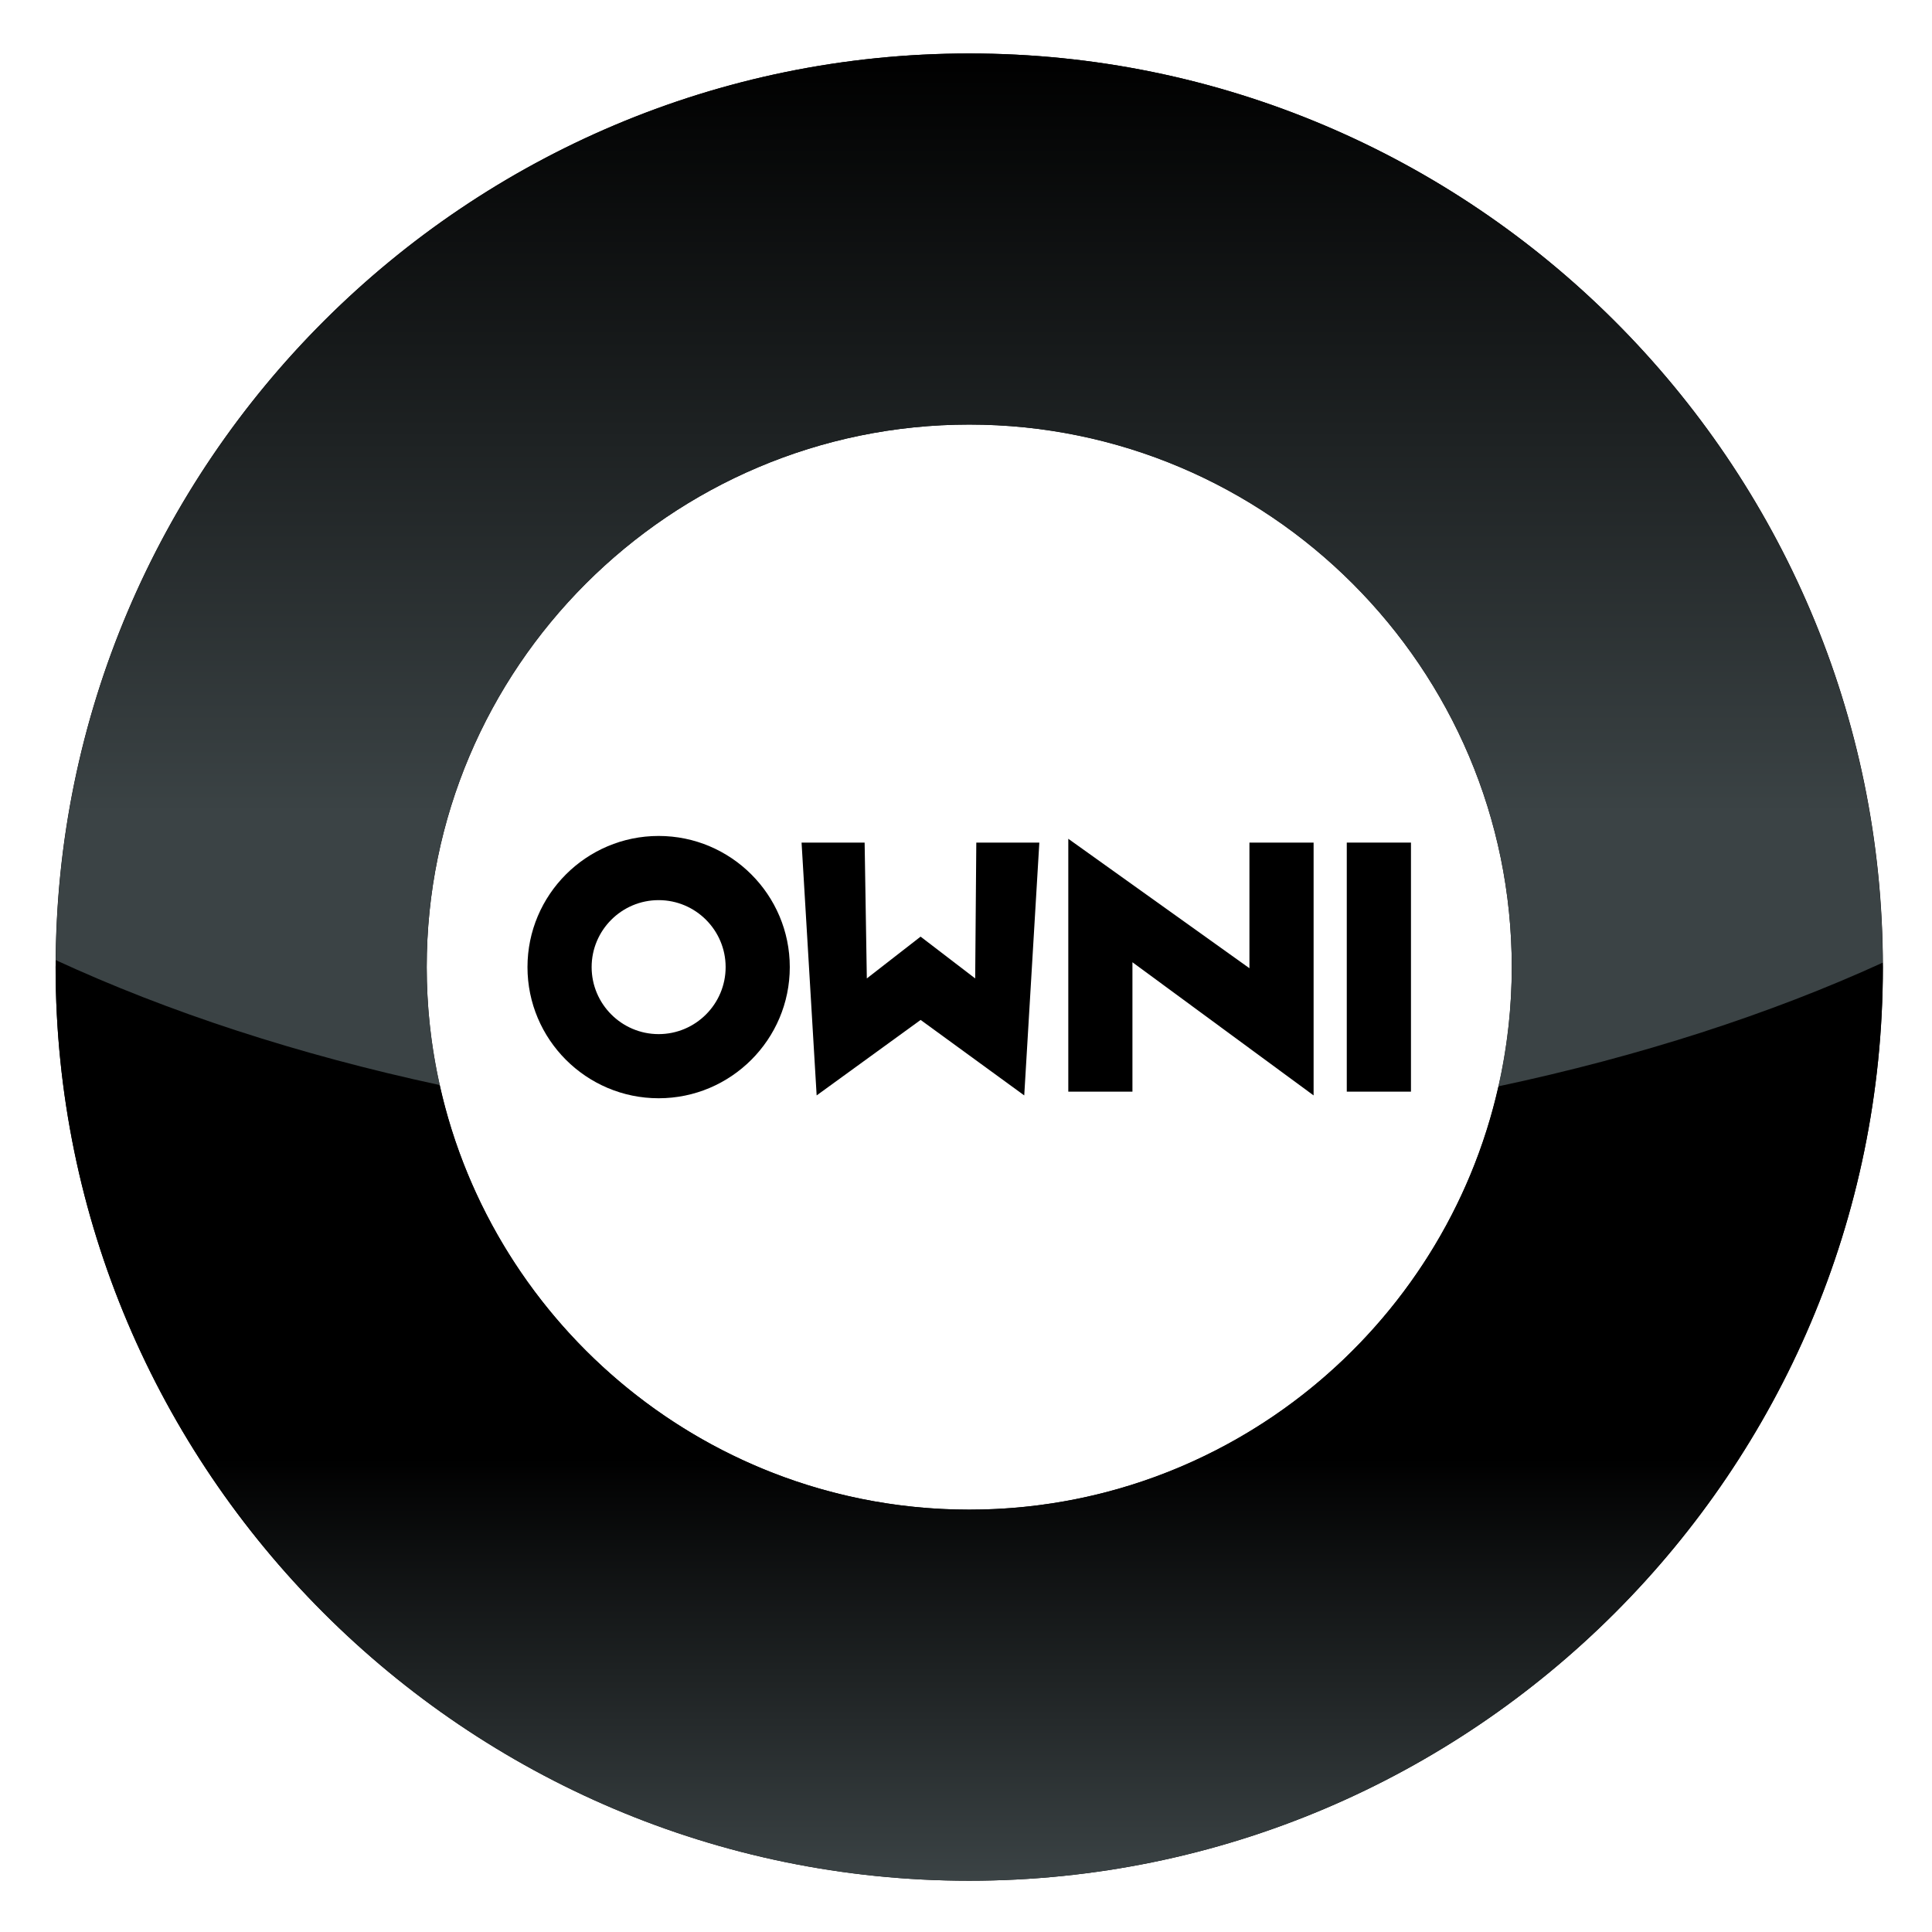 <?xml version="1.0" encoding="utf-8"?>
<!-- Generator: Adobe Illustrator 14.0.0, SVG Export Plug-In . SVG Version: 6.00 Build 43363)  -->
<!DOCTYPE svg PUBLIC "-//W3C//DTD SVG 1.1//EN" "http://www.w3.org/Graphics/SVG/1.1/DTD/svg11.dtd">
<svg version="1.1" id="Calque_1" xmlns="http://www.w3.org/2000/svg" xmlns:xlink="http://www.w3.org/1999/xlink" x="0px" y="0px"
	 width="150.24px" height="150.24px" viewBox="0 0 150.24 150.24" enable-background="new 0 0 150.24 150.24" xml:space="preserve">
<g>
	<path d="M75.373,146.253c-39.175,0-71.047-31.872-71.047-71.045c0-39.18,31.872-71.049,71.047-71.049
		c39.176,0,71.048,31.87,71.048,71.049C146.421,114.381,114.549,146.253,75.373,146.253L75.373,146.253z M75.373,33.016
		c-23.265,0-42.19,18.926-42.19,42.192c0,23.262,18.925,42.188,42.19,42.188c23.262,0,42.189-18.926,42.189-42.188
		C117.562,51.942,98.635,33.016,75.373,33.016L75.373,33.016z"/>
</g>
<g>
	<linearGradient id="SVGID_1_" gradientUnits="userSpaceOnUse" x1="75.371" y1="74.664" x2="75.371" y2="146.253">
		<stop  offset="0.54" style="stop-color:#000000"/>
		<stop  offset="1" style="stop-color:#3B4345"/>
	</linearGradient>
	<path fill="url(#SVGID_1_)" d="M75.371,117.395c-20.114,0-36.973-14.151-41.173-33.015C23.154,82,13.074,78.698,4.337,74.664
		c-0.001,0.182-0.014,0.362-0.014,0.545c0,39.171,31.872,71.044,71.047,71.044c39.174,0,71.047-31.873,71.047-71.044
		c0-0.117-0.008-0.231-0.009-0.349c-8.759,4-18.845,7.27-29.887,9.619C112.283,103.293,95.447,117.395,75.371,117.395z"/>
	<linearGradient id="SVGID_2_" gradientUnits="userSpaceOnUse" x1="75.373" y1="4.292" x2="75.373" y2="88.705">
		<stop  offset="0" style="stop-color:#000000"/>
		<stop  offset="0.699" style="stop-color:#3B4345"/>
	</linearGradient>
	<path fill="url(#SVGID_2_)" d="M75.371,4.158c-38.993,0-70.739,31.576-71.033,70.505c8.737,4.035,18.817,7.336,29.86,9.716
		c-0.658-2.956-1.017-6.021-1.017-9.171c0-23.267,18.925-42.192,42.19-42.192c23.262,0,42.189,18.926,42.189,42.192
		c0,3.184-0.365,6.284-1.037,9.27c11.042-2.349,21.128-5.618,29.887-9.619C146.22,35.84,114.429,4.158,75.371,4.158z"/>
	<path d="M51.218,65.007c-5.624,0-10.199,4.574-10.199,10.199c0,5.625,4.575,10.199,10.199,10.199
		c5.624,0,10.199-4.574,10.199-10.199C61.417,69.581,56.842,65.007,51.218,65.007z M51.218,80.417c-2.872,0-5.21-2.338-5.21-5.211
		c0-2.873,2.338-5.208,5.21-5.208c2.874,0,5.21,2.336,5.21,5.208C56.428,78.079,54.092,80.417,51.218,80.417z"/>
	<polygon points="88.063,74.828 102.151,85.184 102.151,65.523 97.161,65.523 97.161,75.293 83.075,65.227 83.075,84.891 
		88.063,84.891 	"/>
	<rect x="104.731" y="65.523" width="4.991" height="19.368"/>
	<polygon points="80.823,65.523 75.921,65.523 75.834,76.087 71.589,72.836 67.408,76.087 67.237,65.523 62.333,65.523 
		63.506,85.184 71.592,79.314 79.649,85.184 	"/>
</g>
</svg>
